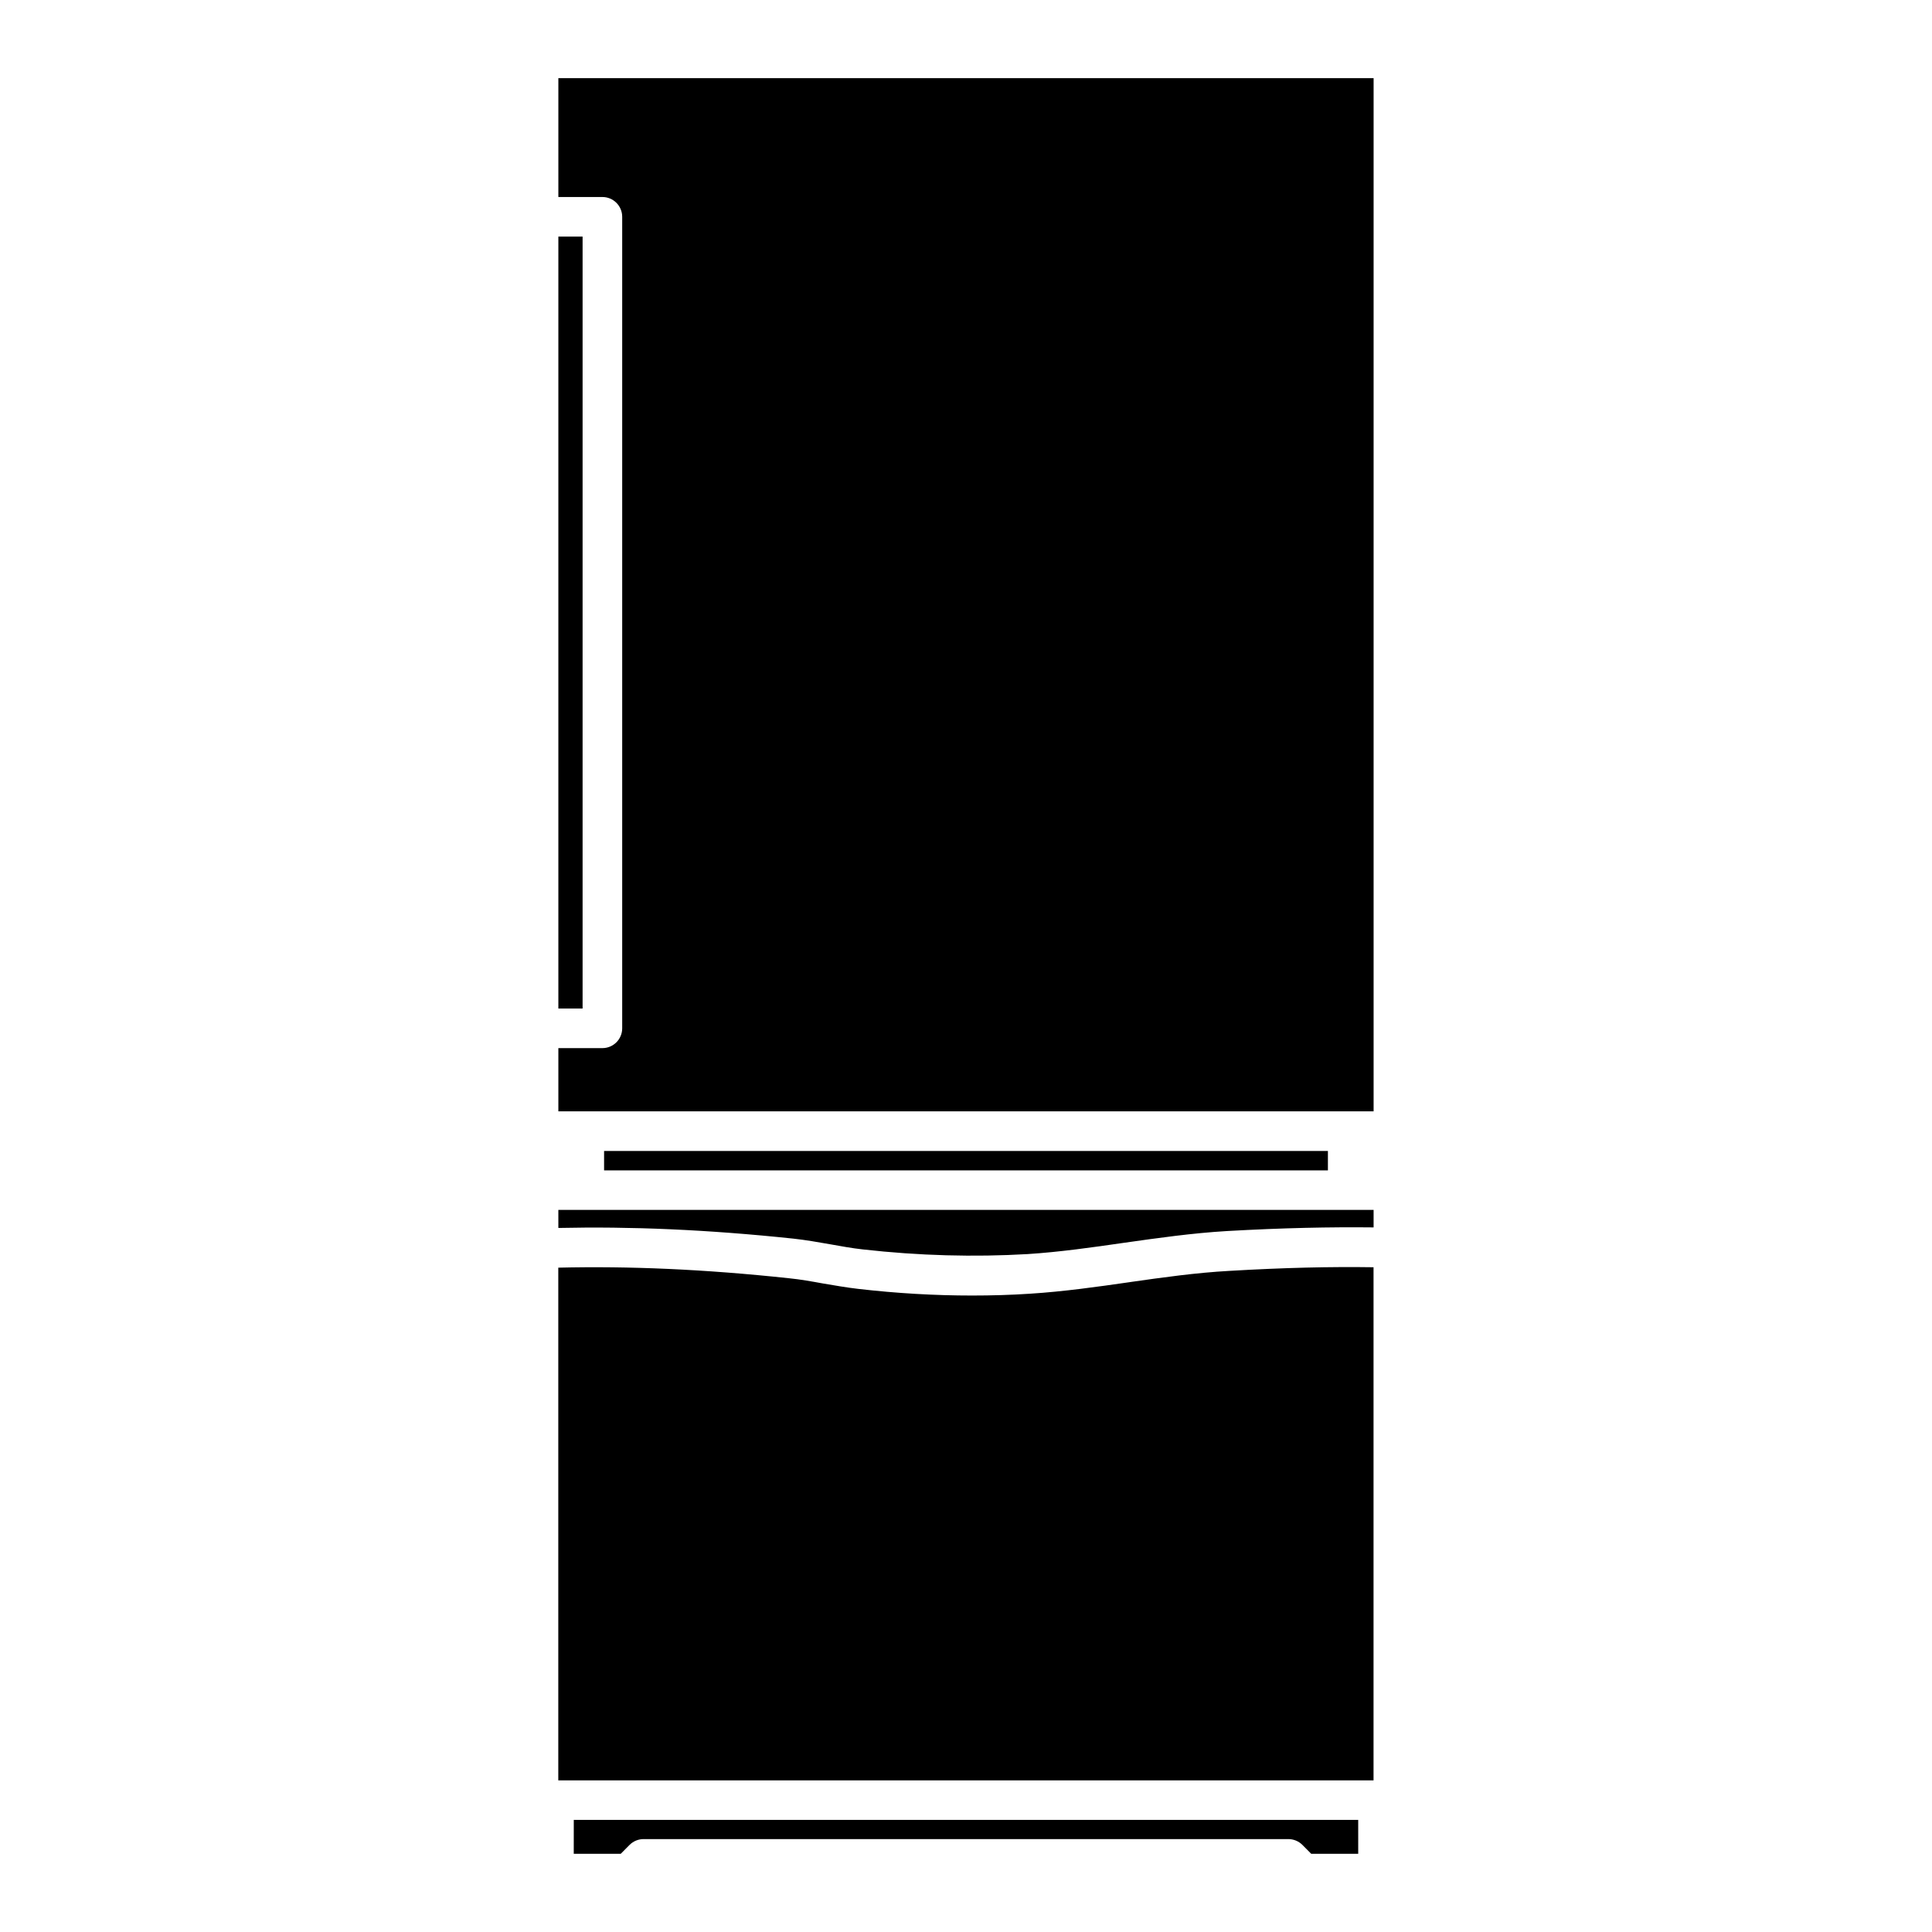 <?xml version="1.0" encoding="UTF-8"?>
<!-- Uploaded to: SVG Repo, www.svgrepo.com, Generator: SVG Repo Mixer Tools -->
<svg fill="#000000" width="800px" height="800px" version="1.1" viewBox="144 144 512 512" xmlns="http://www.w3.org/2000/svg">
 <g>
  <path d="m291.97 469.42c19.125-0.418 39.445 0.418 62.305 2.832 3.254 0.355 6.488 0.922 9.719 1.492 2.875 0.504 5.75 1.051 8.668 1.363 14.863 1.68 29.535 2.059 43.664 1.238 8.523-0.547 17.215-1.785 25.609-3 8.859-1.258 18.031-2.562 27.227-3.106 14.883-0.84 27.27-1.09 38.855-0.965v-4.641h-216.05z"/>
  <path d="m443.41 483.78c-8.605 1.238-17.508 2.5-26.43 3.066-5.059 0.336-10.18 0.484-15.367 0.484-9.91 0-19.984-0.586-30.164-1.762-3.086-0.355-6.191-0.902-9.301-1.426-3-0.547-6.004-1.09-9.004-1.387-22.504-2.414-42.488-3.254-61.191-2.812v135.88h216.05v-135.99c-11.398-0.168-23.574 0.105-38.246 0.965-8.734 0.48-17.68 1.738-26.348 2.977z"/>
  <path d="m291.97 206.7h6.422v204.57h-6.422z"/>
  <path d="m296.05 635.28h12.449l2.352-2.371c0.988-0.988 2.332-1.531 3.715-1.531h170.86c1.387 0 2.731 0.547 3.715 1.531l2.352 2.371h12.449l-0.004-8.984h-207.88z"/>
  <path d="m291.97 196.21h11.672c2.898 0 5.246 2.352 5.246 5.246v215.06c0 2.898-2.352 5.246-5.246 5.246l-11.672 0.004v16.75h216.05v-273.8h-216.05z"/>
  <path d="m304.09 449.02h191.82v5.144h-191.82z"/>
 </g>
</svg>